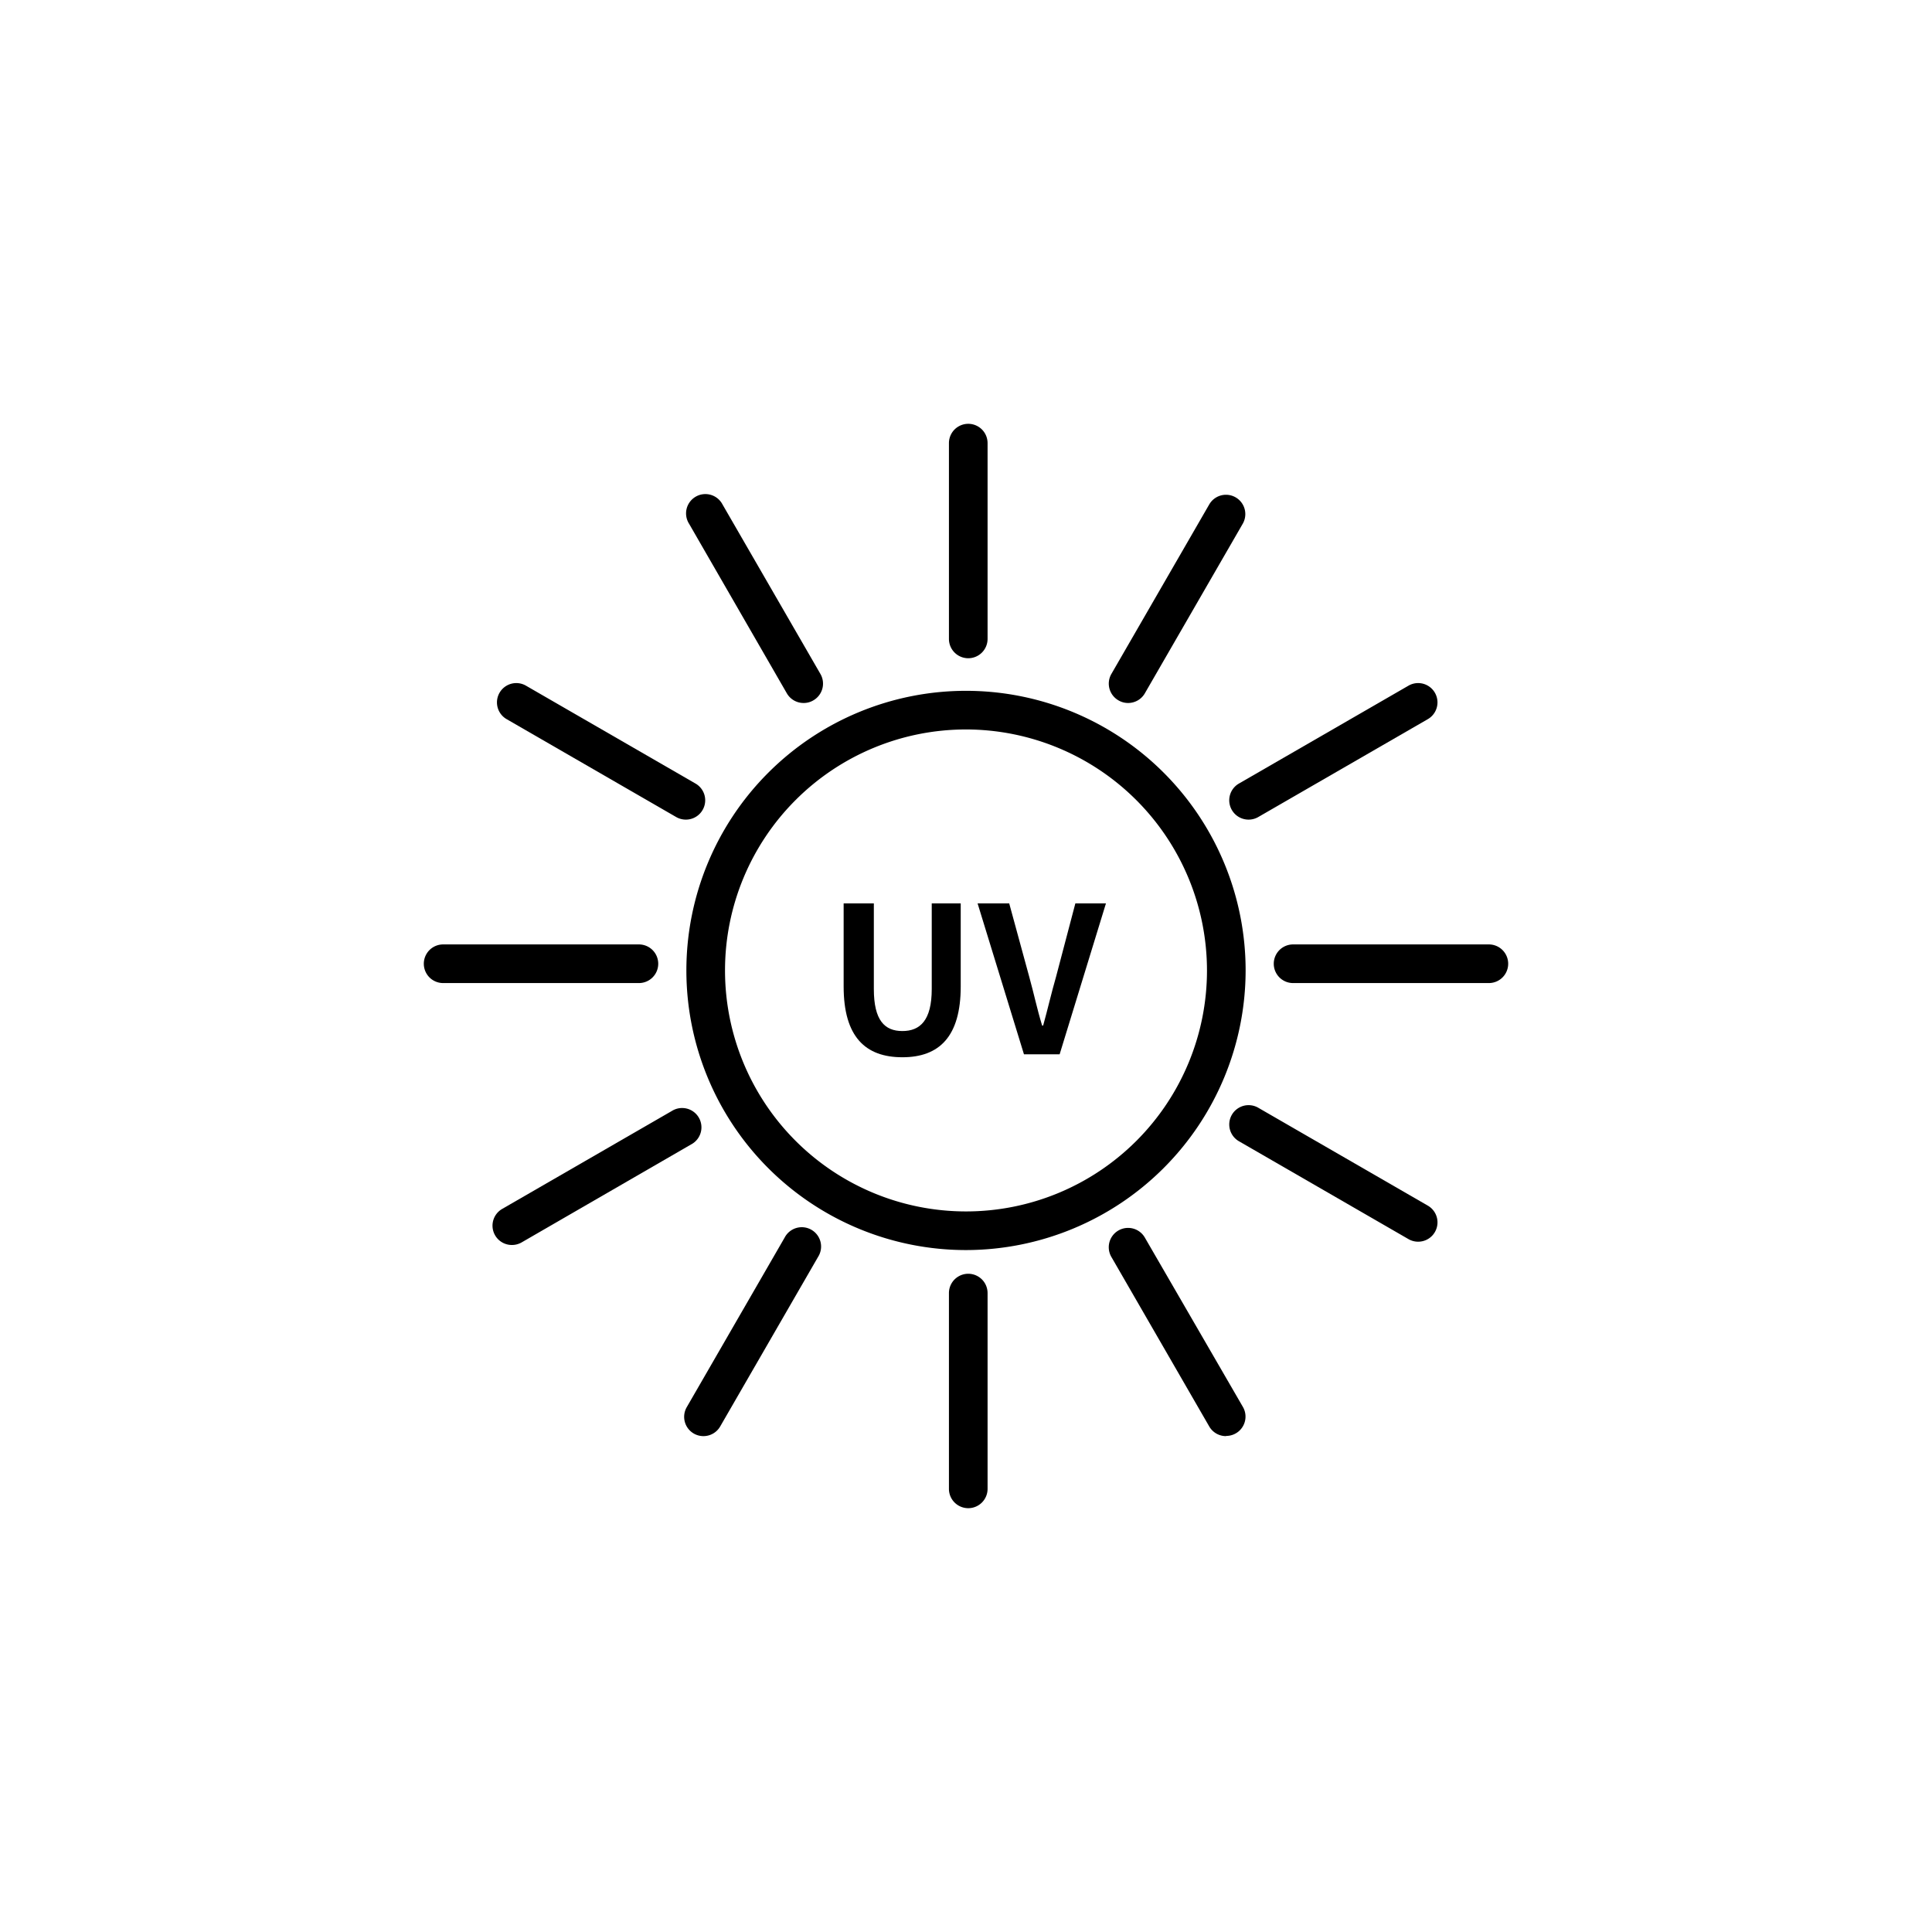 <svg id="レイヤー_1" data-name="レイヤー 1" xmlns="http://www.w3.org/2000/svg" viewBox="0 0 300 300"><title>アートボード 144</title><path d="M150,194.11a43.42,43.42,0,1,1,43.42-43.42A43.47,43.47,0,0,1,150,194.11Zm0-80.84a37.42,37.42,0,1,0,37.42,37.42A37.46,37.46,0,0,0,150,113.27Z"/><path d="M150.35,102.21a3,3,0,0,1-3-3V68.81a3,3,0,0,1,6,0v30.4A3,3,0,0,1,150.35,102.21Z"/><path d="M150.35,234.19a3,3,0,0,1-3-3v-30.4a3,3,0,0,1,6,0v30.4A3,3,0,0,1,150.35,234.19Z"/><path d="M231.19,152.65h-30.4a3,3,0,0,1,0-6h30.4a3,3,0,0,1,0,6Z"/><path d="M99.21,152.65H68.81a3,3,0,0,1,0-6h30.4a3,3,0,1,1,0,6Z"/><path d="M175.17,109.16a2.92,2.92,0,0,1-1.5-.41,3,3,0,0,1-1.1-4.09l15.2-26.33a3,3,0,1,1,5.2,3l-15.2,26.33A3,3,0,0,1,175.17,109.16Z"/><path d="M124.78,109.16a3,3,0,0,1-2.6-1.5L107,81.33a3,3,0,1,1,5.19-3l15.21,26.33a3,3,0,0,1-1.1,4.09A2.92,2.92,0,0,1,124.78,109.16Z"/><path d="M190.37,223a3,3,0,0,1-2.6-1.5l-15.2-26.33a3,3,0,0,1,5.2-3L193,218.47a3,3,0,0,1-2.6,4.5Z"/><path d="M109.23,223a3,3,0,0,1-1.5-.4,3,3,0,0,1-1.09-4.1l15.2-26.33a3,3,0,1,1,5.19,3l-15.2,26.33A3,3,0,0,1,109.23,223Z"/><path d="M106.5,127.27a3,3,0,0,1-1.5-.4l-26.33-15.2a3,3,0,1,1,3-5.2L108,121.67a3,3,0,0,1-1.5,5.6Z"/><path d="M220.2,192.81a3,3,0,0,1-1.49-.4l-26.33-15.2a3,3,0,1,1,3-5.2l26.33,15.2a3,3,0,0,1-1.51,5.6Z"/><path d="M193.88,127.27a3,3,0,0,1-1.5-5.6l26.33-15.2a3,3,0,0,1,3,5.2l-26.33,15.2A3,3,0,0,1,193.88,127.27Z"/><path d="M79.48,193.32a3,3,0,0,1-1.5-5.6l26.33-15.2a3,3,0,1,1,3,5.19L81,192.92A3,3,0,0,1,79.48,193.32Z"/><path d="M131,153.17V140.28h4.69v13.3c0,4.87,1.68,6.52,4.43,6.52s4.56-1.65,4.56-6.52v-13.3h4.5v12.89c0,7.78-3.32,11-9.06,11S131,161,131,153.17Z"/><path d="M151.8,140.28h4.91l3.11,11.4c.72,2.59,1.2,4.94,2,7.57h.16c.73-2.63,1.26-5,2-7.57l3-11.4h4.75l-7.19,23.43H159Z"/></svg>
